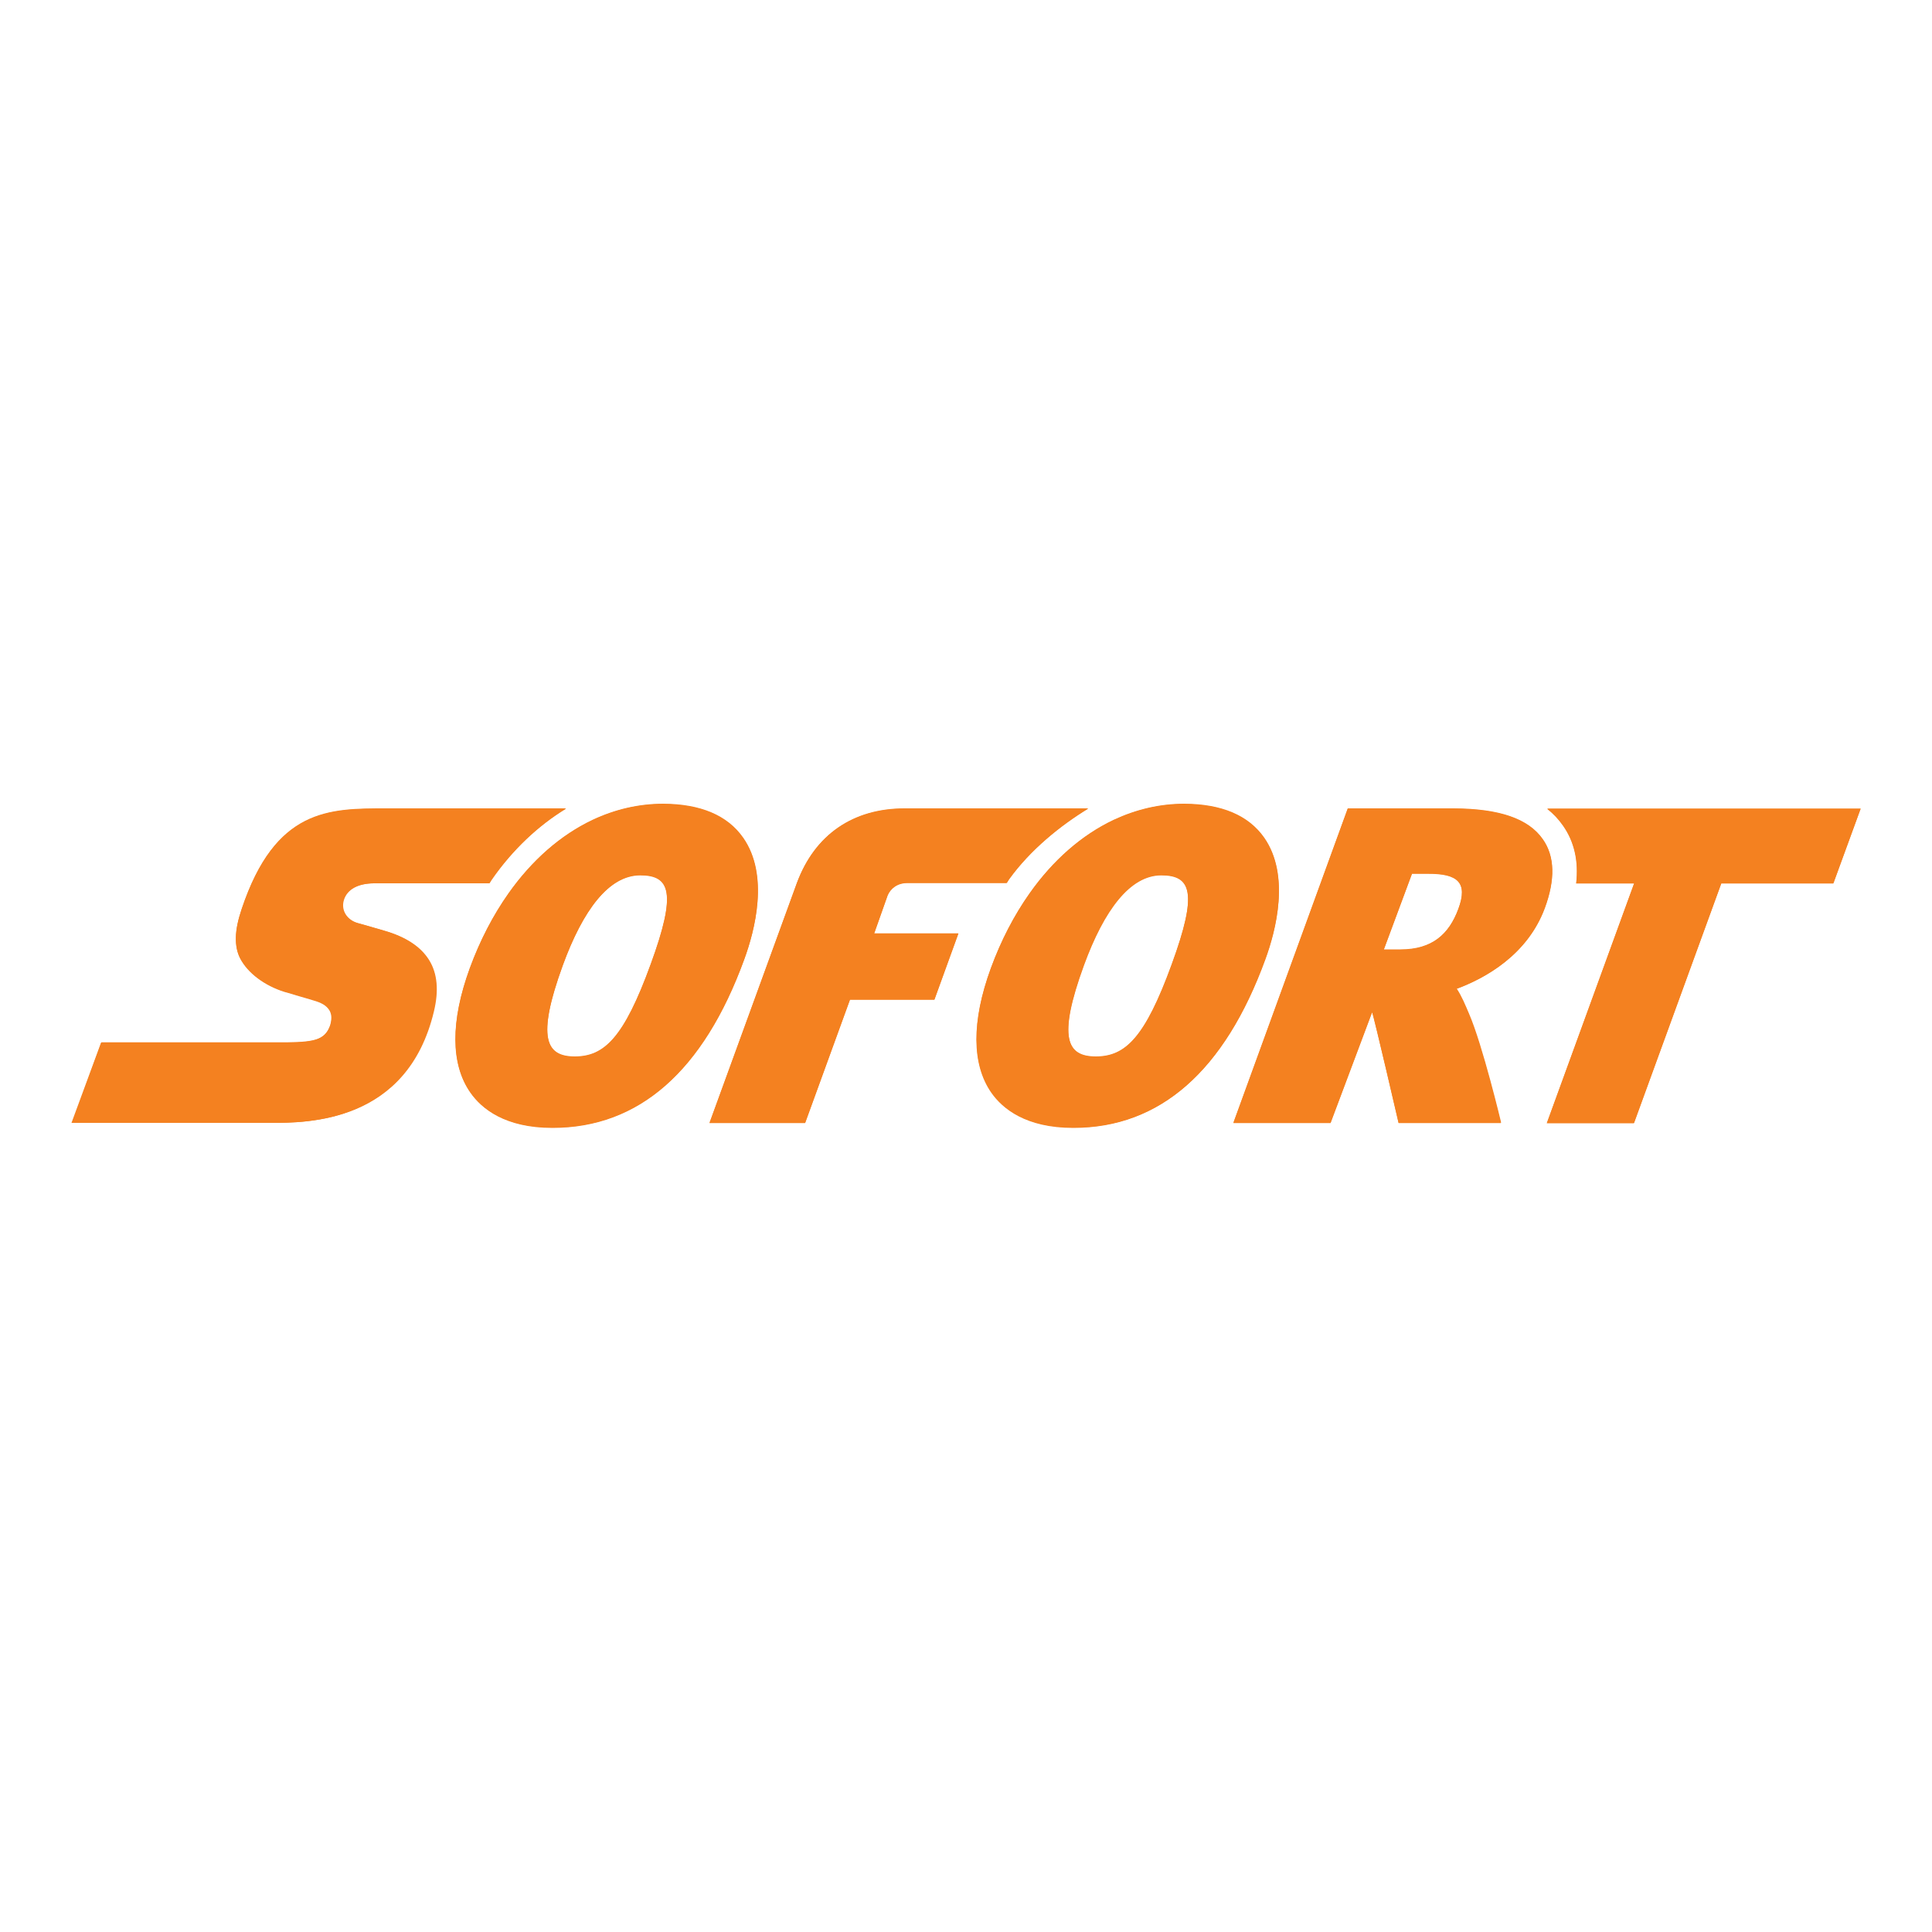 <?xml version="1.0" encoding="utf-8"?>
<!-- Generator: Adobe Illustrator 24.1.2, SVG Export Plug-In . SVG Version: 6.00 Build 0)  -->
<svg version="1.1" id="Layer_1" xmlns="http://www.w3.org/2000/svg" xmlns:xlink="http://www.w3.org/1999/xlink" x="0px" y="0px"
	 viewBox="0 0 1000 1000" style="enable-background:new 0 0 1000 1000;" xml:space="preserve">
<style type="text/css">
	.st0{fill:#F48120;}
	.st1{clip-path:url(#SVGID_2_);}
	.st2{clip-path:url(#SVGID_4_);}
	.st3{clip-path:url(#SVGID_6_);}
	.st4{clip-path:url(#SVGID_8_);}
	.st5{clip-path:url(#SVGID_10_);}
	.st6{clip-path:url(#SVGID_12_);}
</style>
<g id="surface1">
	<path class="st0" d="M293,418.6h-93.3c-14.7,0-29,0-41.8,6.5c-12.8,6.5-24.1,19.5-32.8,45.5c-1.9,5.6-2.9,10.4-3,14.6
		c-0.1,4.2,0.6,7.8,2.2,10.9c2,3.8,5.1,7.3,9.1,10.3c4,3,8.7,5.4,13.8,7c0.2,0,2.9,0.8,6.1,1.8c3.3,0.9,7.1,2.1,9.5,2.8
		c1.4,0.4,3,1,4.4,1.8c1.4,0.8,2.7,2,3.5,3.5c0.5,1,0.8,2.2,0.8,3.4c0,1.2-0.2,2.5-0.6,3.9c-1.2,3.5-3,5.8-6.4,7.2
		c-3.4,1.4-8.5,1.8-16.2,1.9h-96L37,581.2h102.8c9.7,0,27.3,0,44.3-7.2c17-7.2,33.3-21.7,40.2-50.5c2.6-10.8,1.8-19.7-2.5-26.6
		c-4.3-6.9-12-12-23.2-15.2c0,0-2.5-0.7-5.5-1.6c-2.9-0.9-6.3-1.8-8.1-2.3c-2.9-0.8-5.1-2.5-6.4-4.6c-1.3-2.1-1.7-4.7-0.9-7.3
		c0.8-2.7,2.6-4.9,5.3-6.4c2.7-1.5,6.3-2.3,10.4-2.3h59.7c0.4-0.6,0.8-1.3,1.2-1.9C265.3,439.9,278.5,427.4,293,418.6"/>
	<path class="st0" d="M293,418.4h-93.3c-14.7,0-29,0-41.8,6.5c-12.8,6.5-24.1,19.5-32.8,45.5c-1.9,5.6-2.9,10.4-3,14.6
		c-0.1,4.2,0.6,7.8,2.2,10.9c2,3.8,5.1,7.3,9.1,10.3c4,3,8.7,5.4,13.9,7c0.2,0.1,2.9,0.8,6.2,1.8c3.2,0.9,7,2,9.5,2.8
		c1.4,0.4,3,1,4.4,1.8c1.4,0.8,2.7,2,3.5,3.5c0.5,1,0.8,2.1,0.8,3.4c0,1.2-0.2,2.5-0.6,3.9c-1.2,3.5-3,5.8-6.4,7.2
		c-3.4,1.4-8.5,1.8-16.2,1.9h-96l-15.2,41.7h102.8c9.7,0,27.3,0,44.3-7.2c17-7.2,33.3-21.6,40.2-50.5c2.6-10.8,1.8-19.7-2.5-26.6
		c-4.3-6.9-12-12-23.2-15.2c0,0-2.5-0.7-5.5-1.6c-2.9-0.8-6.3-1.8-8.1-2.3c-2.9-0.8-5.1-2.5-6.4-4.6c-1.3-2.1-1.7-4.7-0.9-7.3
		c0.8-2.7,2.6-4.9,5.3-6.4c2.7-1.5,6.3-2.3,10.4-2.3h59.7c0.4-0.6,0.8-1.3,1.2-1.9C265.4,439.7,278.6,427.2,293,418.4"/>
	<g>
		<defs>
			<rect id="SVGID_1_" x="800.4" y="418.6" width="162.6" height="163.1"/>
		</defs>
		<clipPath id="SVGID_2_">
			<use xlink:href="#SVGID_1_"  style="overflow:visible;"/>
		</clipPath>
		<g class="st1">
			<path class="st0" d="M800.8,418.7c3.2,2.5,5.9,5.4,8.2,8.7c5.9,8.4,8.1,18.5,6.8,29.9h30l-45.2,124.1h45.1l45.2-124.1h58
				l14.1-38.6H800.8"/>
		</g>
	</g>
	<path class="st0" d="M754.8,470.5c-4.8,13-13.5,21.1-30,21.1h-0.1l-8.5,0l14.6-39.3h8.3C754.3,452.2,760,456.7,754.8,470.5
		 M798.6,434.6c-7.4-10.7-22.5-15.9-46.2-16h-54.8l-59.2,162.7h50.3l21.5-57.3c1,2.4,13.7,57.3,13.7,57.3h52.9
		c0,0-9.6-40.3-16.7-56.6c-1.8-4.2-3.7-8.9-6.3-12.8c14.9-5.5,36.6-17.5,45.6-41.6C805,455.4,804.7,443.4,798.6,434.6"/>
	<g>
		<defs>
			<rect id="SVGID_3_" x="235.6" y="416.1" width="156.8" height="167.9"/>
		</defs>
		<clipPath id="SVGID_4_">
			<use xlink:href="#SVGID_3_"  style="overflow:visible;"/>
		</clipPath>
		<g class="st2">
			<path class="st0" d="M336.8,499.2c-13.9,38.2-24.1,47.8-39.3,47.8h0c-14.8,0-20-9.4-6.2-47.4c10.4-28.4,23.8-46.5,40.1-46.5h0
				C346.8,453.1,350.4,462,336.8,499.2 M384.6,433.8c-8.1-11.6-22-17.5-41.4-17.6c-12.7,0-25,2.9-36.5,8.3
				c-16.5,7.8-31.4,20.8-43.6,38.1c-7.9,11.2-14.7,24.2-20,38.7c-10,27.4-9.9,49.7,0.4,64.3c5.8,8.3,17.9,18.2,42.4,18.2h0.1
				c44.7,0,78.1-29.3,99.2-87.1C390.7,481.6,398.1,453.1,384.6,433.8"/>
		</g>
	</g>
	<path class="st0" d="M563.2,418.6h-95.1c-26.6,0-46.4,13.4-55.7,38.6l-45.2,124.1h49.5l23.2-63.8l43.7,0l12.4-34.2l-43.6,0l7-19.8
		c1.5-3.5,5-6.4,10.1-6.4c2.9,0,34.9,0,51.5,0c0.4-0.6,0.8-1.3,1.2-1.9C533.3,439.9,548.8,427.4,563.2,418.6"/>
	<g>
		<defs>
			<rect id="SVGID_5_" x="505" y="416.1" width="157.3" height="167.9"/>
		</defs>
		<clipPath id="SVGID_6_">
			<use xlink:href="#SVGID_5_"  style="overflow:visible;"/>
		</clipPath>
		<g class="st3">
			<path class="st0" d="M606.5,499.2c-13.9,38.2-24.1,47.8-39.3,47.8h0c-14.8,0-20-9.4-6.1-47.4c10.4-28.4,23.8-46.5,40-46.5h0
				C616.5,453.1,620.1,462,606.5,499.2 M654.3,433.8c-8.1-11.6-22-17.5-41.4-17.6c-12.6,0-24.9,2.9-36.5,8.3
				c-16.5,7.8-31.4,20.8-43.6,38.1c-7.9,11.2-14.7,24.2-20,38.7c-10,27.4-9.9,49.7,0.3,64.3c5.8,8.3,17.9,18.2,42.4,18.2h0.1
				c44.7,0,78.1-29.3,99.2-87.1C660.4,481.6,667.8,453.1,654.3,433.8"/>
		</g>
	</g>
	<g>
		<defs>
			<rect id="SVGID_7_" x="800.4" y="418.1" width="162.6" height="163.1"/>
		</defs>
		<clipPath id="SVGID_8_">
			<use xlink:href="#SVGID_7_"  style="overflow:visible;"/>
		</clipPath>
		<g class="st4">
			<path class="st0" d="M800.9,418.5c3.2,2.5,5.9,5.4,8.2,8.7c5.9,8.4,8.1,18.5,6.8,29.9h30l-45.2,124.1h45.1L891,457.1h58
				l14.1-38.6H800.9"/>
		</g>
	</g>
	<path class="st0" d="M754.9,470.4c-4.8,13-13.5,21-30,21h-0.1l-8.5,0l14.6-39.3h8.3C754.3,452.1,760,456.5,754.9,470.4
		 M798.6,434.4c-7.4-10.7-22.5-15.9-46.2-16h-54.8l-59.2,162.7h50.3l21.5-57.3c1,2.4,13.7,57.3,13.7,57.3H777
		c0,0-9.6-40.3-16.7-56.6c-1.8-4.2-3.7-8.9-6.3-12.8c14.9-5.5,36.6-17.5,45.6-41.6C805.1,455.2,804.8,443.2,798.6,434.4"/>
	<g>
		<defs>
			<rect id="SVGID_9_" x="235.6" y="416.1" width="156.8" height="167.9"/>
		</defs>
		<clipPath id="SVGID_10_">
			<use xlink:href="#SVGID_9_"  style="overflow:visible;"/>
		</clipPath>
		<g class="st5">
			<path class="st0" d="M336.8,499c-13.9,38.2-24.1,47.8-39.3,47.8h0c-14.8,0-20-9.4-6.1-47.4c10.4-28.4,23.8-46.5,40-46.5h0
				C346.9,452.9,350.4,461.8,336.8,499 M384.7,433.6c-8.1-11.6-22-17.5-41.4-17.6c-12.7,0-25,2.9-36.5,8.3
				c-16.5,7.8-31.4,20.8-43.6,38.1c-7.9,11.2-14.7,24.2-20,38.7c-10,27.4-9.9,49.7,0.3,64.3c5.8,8.3,17.9,18.2,42.4,18.2h0.1
				c44.7,0,78.1-29.3,99.2-87.1C390.8,481.4,398.2,452.9,384.7,433.6"/>
		</g>
	</g>
	<path class="st0" d="M563.3,418.4h-95.1c-26.6,0-46.4,13.5-55.7,38.6l-45.2,124.1h49.5l23.2-63.8l43.7,0l12.4-34.2l-43.6,0l7-19.8
		c1.5-3.5,5-6.4,10.1-6.4c2.9,0,34.9,0,51.6,0c0.4-0.6,0.8-1.3,1.2-1.9C533.4,439.7,548.8,427.2,563.3,418.4"/>
	<g>
		<defs>
			<rect id="SVGID_11_" x="505" y="416.1" width="157.3" height="167.9"/>
		</defs>
		<clipPath id="SVGID_12_">
			<use xlink:href="#SVGID_11_"  style="overflow:visible;"/>
		</clipPath>
		<g class="st6">
			<path class="st0" d="M606.5,499c-13.9,38.2-24.1,47.8-39.3,47.8h0c-14.9,0-20-9.4-6.2-47.4c10.4-28.4,23.8-46.5,40-46.5h0
				C616.6,452.9,620.1,461.8,606.5,499 M654.4,433.6c-8.1-11.6-22-17.5-41.4-17.6c-12.7,0-24.9,2.9-36.5,8.3
				c-16.5,7.8-31.4,20.8-43.6,38.1c-7.9,11.2-14.7,24.2-20,38.7c-10,27.4-9.9,49.7,0.4,64.3c5.8,8.3,17.9,18.2,42.4,18.2h0.1
				c44.7,0,78.1-29.3,99.2-87.1C660.5,481.4,667.8,452.9,654.4,433.6"/>
		</g>
	</g>
</g>
</svg>
